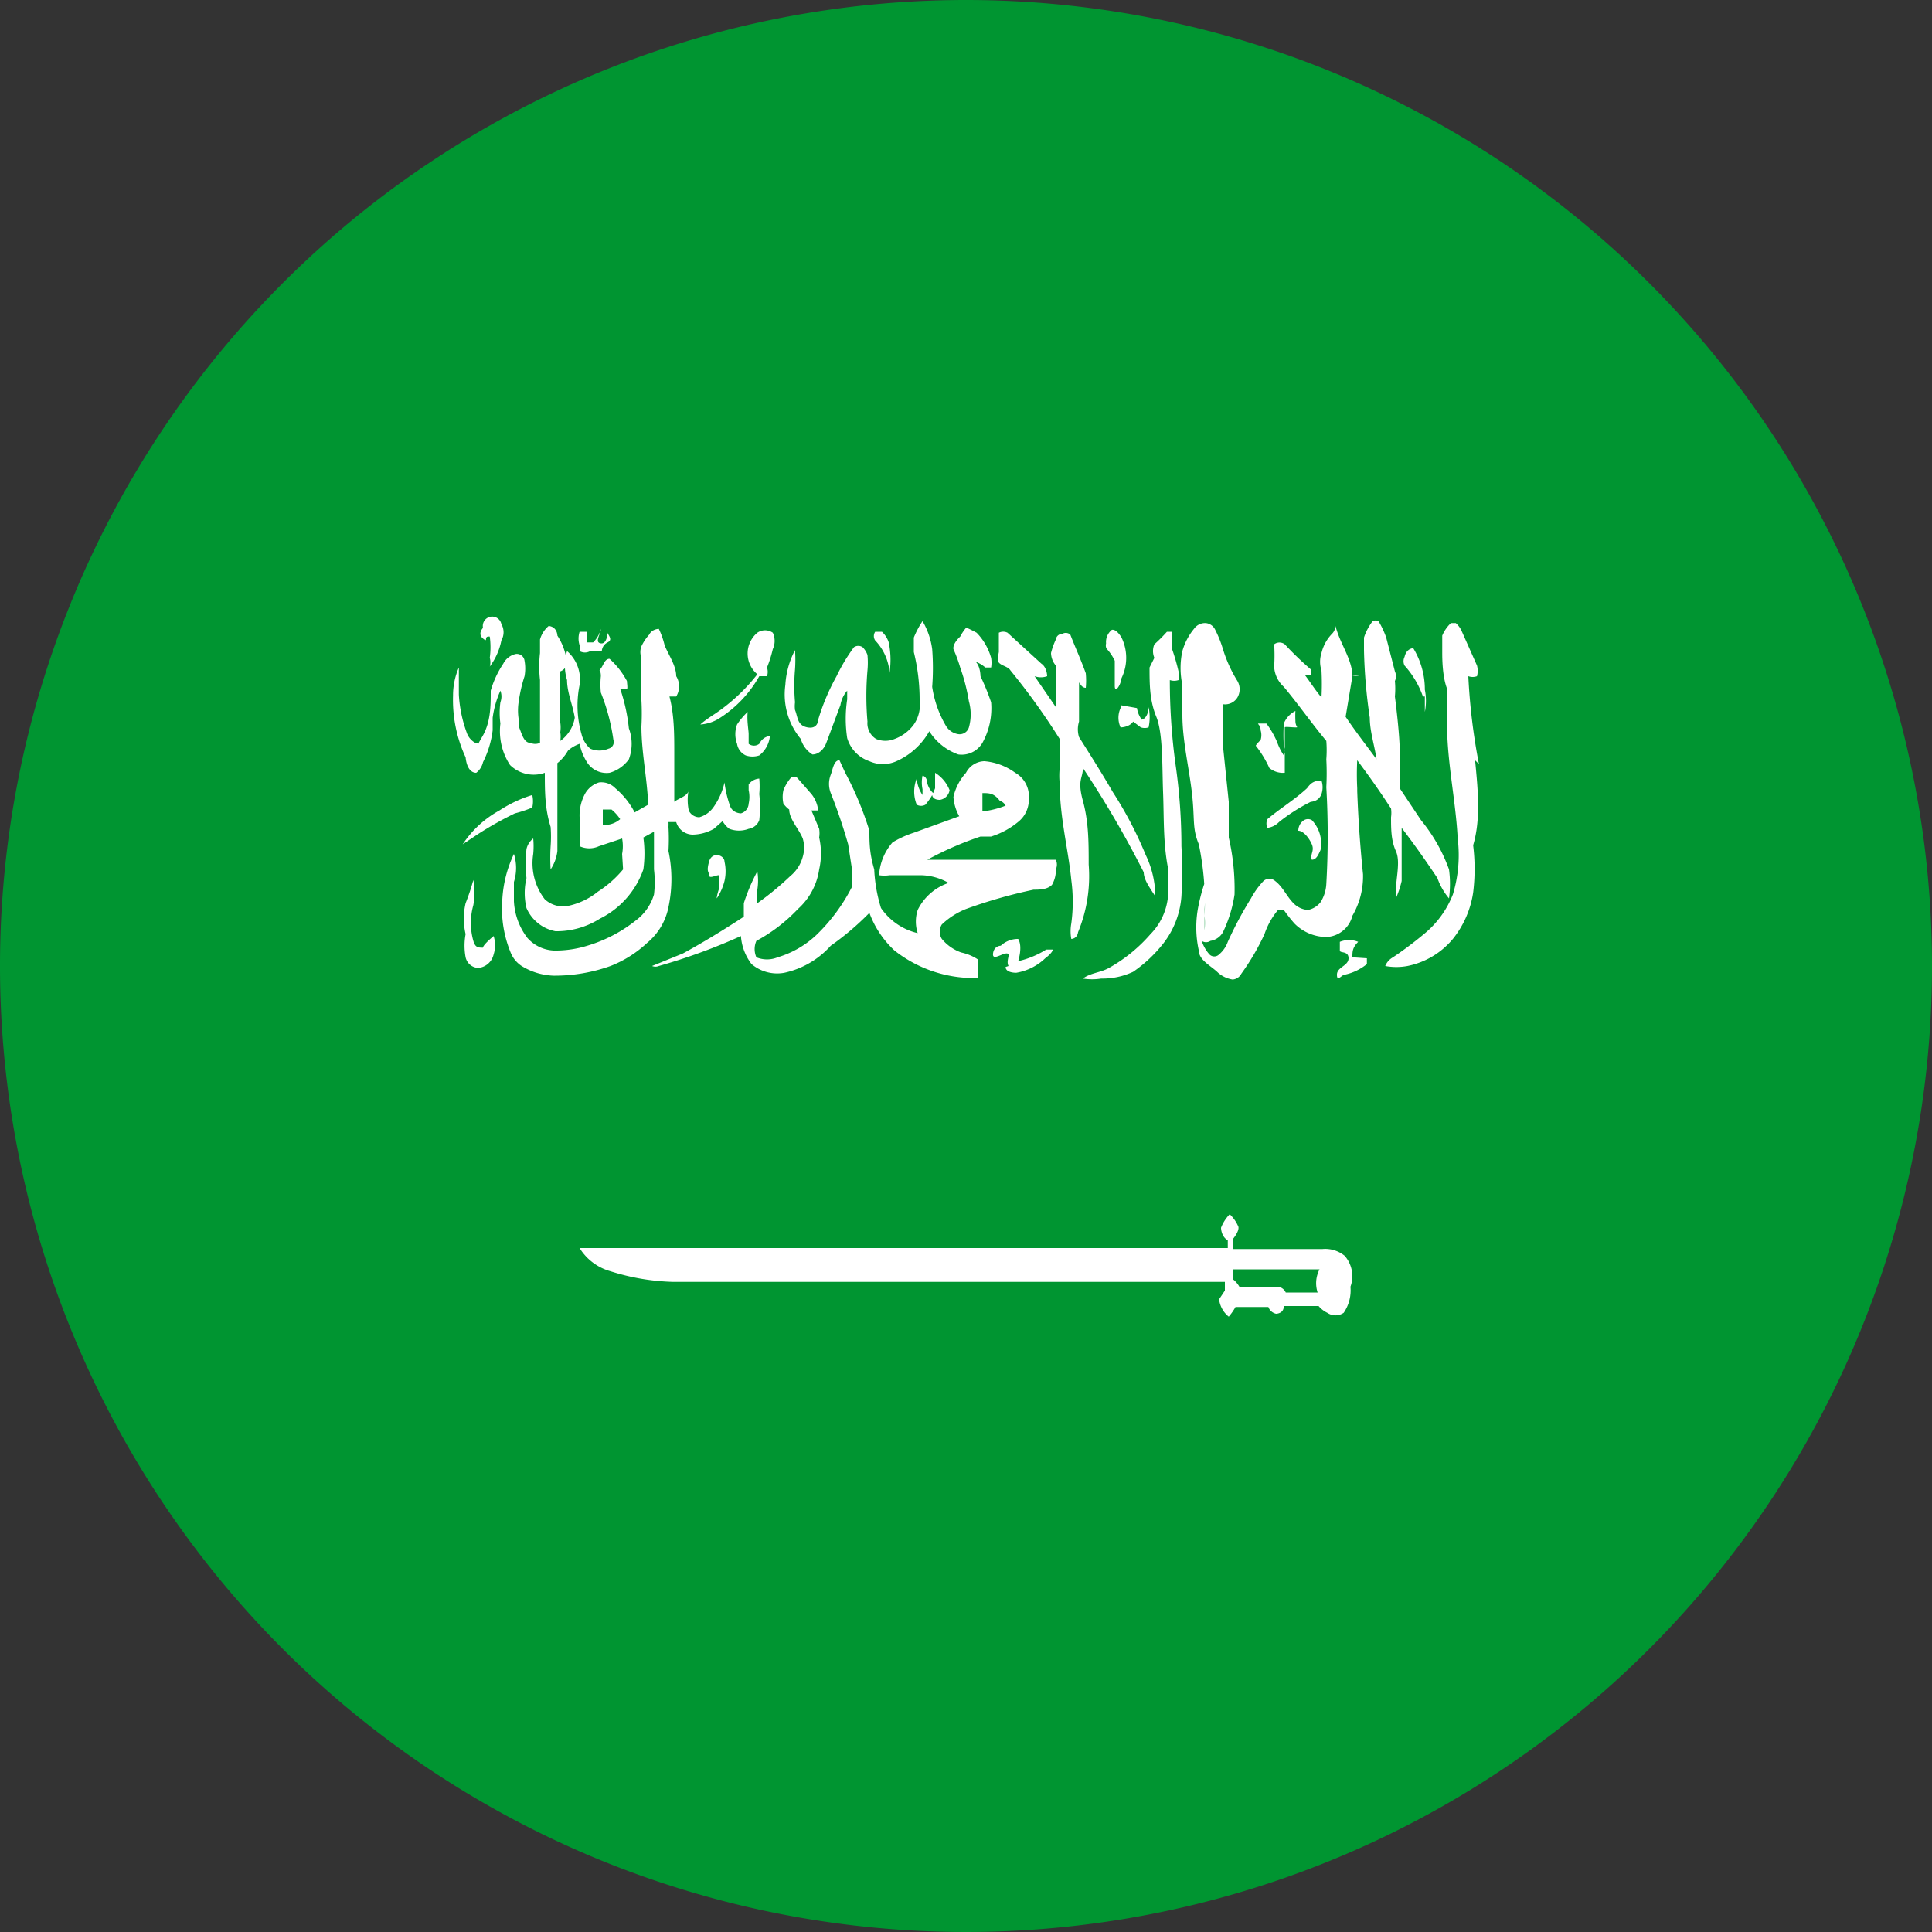 <svg xmlns="http://www.w3.org/2000/svg" viewBox="0 0 20 20"><rect x="0" y="0" width="20" height="20" fill="#333333" stroke="none"/><defs><style>.cls-1{fill:#009531;}.cls-2{fill:#fff;}</style></defs><g id="Layer_2" data-name="Layer 2"><g id="Layer_6" data-name="Layer 6"><path class="cls-1" d="M20,10A10,10,0,1,1,10,0,10,10,0,0,1,20,10Z"/><path class="cls-2" d="M9.2,6.9a1.76,1.76,0,0,1,0,.23h0a.53.53,0,0,0,0-.12.88.88,0,0,0,0-.36.26.26,0,0,0-.07-.11s-.05,0-.07,0a.08.08,0,0,0,0,.09A.54.54,0,0,1,9.2,6.9Zm1.13-.07c0,.06.1.06.13.11a7.08,7.08,0,0,1,.51.71c0,.1,0,.2,0,.3h0a.78.78,0,0,0,0,.16c0,.35.09.69.12,1a1.68,1.68,0,0,1,0,.45.44.44,0,0,0,0,.16s.06,0,.07-.07a1.52,1.52,0,0,0,.11-.7h0c0-.23,0-.44-.06-.66s0-.23,0-.34a10.5,10.5,0,0,1,.63,1.08c0,.08.07.17.12.25h0a1,1,0,0,0-.1-.43,4,4,0,0,0-.34-.65c-.11-.19-.23-.38-.35-.57a.27.27,0,0,1,0-.16c0-.11,0-.23,0-.35s0,0,.07,0l0,0a.8.8,0,0,0,0-.15c-.05-.14-.11-.27-.16-.4A.07.07,0,0,0,11,6.56s-.06,0-.07.06a.78.78,0,0,0-.05.14.21.21,0,0,0,.05.13c0,.14,0,.29,0,.43a0,0,0,0,0,0,0L10.71,7a.19.19,0,0,0,.13,0s0-.09-.06-.13l-.35-.32a.1.1,0,0,0-.09,0l0,0c0,.07,0,.13,0,.2A.57.57,0,0,0,10.33,6.83Zm1.13-.11a.5.5,0,0,1,.08.12c0,.09,0,.18,0,.26s.06,0,.07-.08a.48.48,0,0,0,0-.42s-.05-.09-.1-.08a.16.16,0,0,0-.06.14S11.44,6.7,11.46,6.72ZM8.41,7.81c.07,0,.12-.06.14-.11s.1-.27.15-.4a.3.3,0,0,1,.07-.15h0v.09a1.34,1.34,0,0,0,0,.4A.36.36,0,0,0,9,7.88a.34.34,0,0,0,.28,0,.73.73,0,0,0,.34-.31.59.59,0,0,0,.3.24.25.25,0,0,0,.25-.12.74.74,0,0,0,.09-.42A2.47,2.47,0,0,0,10.15,7s0-.1-.05-.15a.33.33,0,0,1,.1.06h.06a.31.31,0,0,0,0-.1.61.61,0,0,0-.15-.26S10,6.49,10,6.5a.47.47,0,0,0-.06.09s-.08.07-.07.13a1.46,1.46,0,0,1,.07.19,2,2,0,0,1,.09.35.5.5,0,0,1,0,.27.1.1,0,0,1-.11.07.18.18,0,0,1-.13-.09,1.12,1.12,0,0,1-.14-.4,2.56,2.56,0,0,0,0-.39.77.77,0,0,0-.1-.29h0a.91.91,0,0,0-.09.17c0,.05,0,.1,0,.15a2.07,2.07,0,0,1,.06.5.36.36,0,0,1-.06.25.43.43,0,0,1-.2.15.25.25,0,0,1-.19,0,.19.19,0,0,1-.09-.18,3.09,3.09,0,0,1,0-.53.86.86,0,0,0,0-.16.22.22,0,0,0-.05-.08.08.08,0,0,0-.09,0,1.83,1.83,0,0,0-.18.3,2.25,2.25,0,0,0-.19.45s0,.1-.11.08-.1-.11-.13-.18a.31.31,0,0,1,0-.08,1.94,1.94,0,0,1,0-.34,1.42,1.42,0,0,0,0-.2h0a.88.88,0,0,0-.1.36.72.72,0,0,0,.16.56A.28.28,0,0,0,8.41,7.81Zm2,2.2c0,.05.07.06.11.06a.57.57,0,0,0,.3-.15s.07-.05.08-.09h-.07a.93.93,0,0,1-.29.12s0,0,0,0,.05-.15,0-.23a.26.26,0,0,0-.18.07s-.07,0-.08.08.09,0,.14,0S10.41,9.94,10.44,10ZM8.17,8.38c0,.1.1.2.14.3a.33.33,0,0,1,0,.19.39.39,0,0,1-.13.2,3,3,0,0,1-.34.28V9.21a.61.61,0,0,0,0-.19h0a1.92,1.92,0,0,0-.14.33c0,.05,0,.09,0,.14l0,0c-.2.13-.41.26-.63.38L6.75,10v0a.09.09,0,0,0,.07,0,6.15,6.15,0,0,0,.85-.31.54.54,0,0,0,.11.29.41.41,0,0,0,.34.09.9.9,0,0,0,.48-.28A2.86,2.86,0,0,0,9,9.45a1,1,0,0,0,.26.39,1.33,1.33,0,0,0,.71.28c.05,0,.12,0,.15,0a.72.72,0,0,0,0-.19.51.51,0,0,0-.17-.07.46.46,0,0,1-.2-.14.14.14,0,0,1,0-.15A.78.78,0,0,1,10,9.41a5.15,5.15,0,0,1,.7-.2c.06,0,.14,0,.19-.05A.3.3,0,0,0,10.93,9a.12.12,0,0,0,0-.1h-.2c-.27,0-.54,0-.81,0H9.6a3.39,3.39,0,0,1,.55-.24s.08,0,.11,0v0a.83.83,0,0,0,.29-.16.29.29,0,0,0,.1-.23A.28.28,0,0,0,10.51,8a.63.63,0,0,0-.32-.12A.22.22,0,0,0,10,8a.55.55,0,0,0-.13.25.47.47,0,0,0,.06.2l-.47.17a1.07,1.07,0,0,0-.22.1.57.57,0,0,0-.14.34.35.35,0,0,0,.11,0h.32a.6.6,0,0,1,.29.08l0,0a.55.55,0,0,0-.32.28.39.39,0,0,0,0,.24.64.64,0,0,1-.38-.26A1.59,1.59,0,0,1,9.05,9C9,8.83,9,8.72,9,8.6v0A3.38,3.38,0,0,0,8.75,8l-.06-.13c-.06,0-.07.1-.09.15a.26.26,0,0,0,0,.19,5.52,5.52,0,0,1,.18.53h0L8.82,9h0a1.21,1.21,0,0,1,0,.18,1.86,1.86,0,0,1-.37.5,1,1,0,0,1-.4.23.29.29,0,0,1-.22,0,.21.21,0,0,1,0-.17,1.7,1.7,0,0,0,.43-.33A.68.68,0,0,0,8.48,9a.74.74,0,0,0,0-.33.29.29,0,0,0,0-.09L8.4,8.39h.07a.33.33,0,0,0-.07-.17l-.14-.16a.05.05,0,0,0-.08,0,.47.47,0,0,0-.07.12.32.32,0,0,0,0,.14S8.14,8.36,8.17,8.38Zm2-.17c.07,0,.12,0,.18.08a.1.1,0,0,1,.06.05.94.94,0,0,1-.24.06c0-.05,0-.11,0-.17Zm-.51,0h0a.21.21,0,0,1-.06-.1s0-.07-.05-.08a.34.34,0,0,0,0,.14s0,0,0,.06h0a.35.35,0,0,1-.06-.17l0,0a.36.36,0,0,0,0,.27.09.09,0,0,0,.09,0s.05-.06.07-.1h0s0,.05.08.05a.12.12,0,0,0,.1-.1A.37.37,0,0,0,9.68,8s0,.11,0,.16Zm5.09-1s0,.11,0,.16h0a.59.59,0,0,0,0-.23.82.82,0,0,0-.12-.43s-.07,0-.09.09a.1.1,0,0,0,0,.09A.94.94,0,0,1,14.73,7.21ZM13.58,8.9c.05,0,.07-.06.09-.1a.35.35,0,0,0-.09-.31.08.08,0,0,0-.08,0,.13.13,0,0,0-.06.11c.05,0,.11.07.14.14S13.56,8.84,13.58,8.9ZM13,7.72h0s0,0,0,0a1.09,1.09,0,0,1,.14.23A.22.22,0,0,0,13.3,8s0,0,0-.06,0-.23,0-.34,0-.06,0-.07.07,0,.11,0,0,0,0-.07a1,1,0,0,1,0-.1h0a.25.25,0,0,0-.12.13,1.85,1.85,0,0,0,0,.23.12.12,0,0,1,0,.1.61.61,0,0,1-.07-.14.93.93,0,0,0-.11-.19s0,0-.06,0,0,0,0,.07a.17.17,0,0,1,0,.1S13,7.71,13,7.72ZM11.6,7.3s0,.09,0,.13,0,0,0,0l0-.1h0a.24.24,0,0,0,0,.2s.09,0,.13-.06l.08.06a.13.13,0,0,0,.08,0,0,0,0,0,1,0,0,.49.49,0,0,0,0-.21h0s0,0,0,0,0,.11-.07.13a.26.26,0,0,1-.05-.12A0,0,0,0,0,11.6,7.3Zm-4.18,2h0a.58.58,0,0,0,.08-.18.45.45,0,0,0,0-.2c0-.07-.13-.11-.16,0s0,.1,0,.14.07,0,.1,0a.38.38,0,0,1,0,.15A.53.53,0,0,0,7.42,9.29ZM11.9,6.91c0,.17,0,.34.07.51s.06.52.07.78,0,.52.05.78c0,.1,0,.2,0,.31a.64.64,0,0,1-.18.38,1.61,1.61,0,0,1-.43.35c-.09.05-.19.05-.27.11v0a.61.61,0,0,0,.19,0,.75.75,0,0,0,.33-.07,1.42,1.42,0,0,0,.31-.29.9.9,0,0,0,.19-.49,4.51,4.51,0,0,0,0-.52q0-.42-.06-.84a6.4,6.4,0,0,1-.06-.88.14.14,0,0,0,.09,0,.28.28,0,0,0,0-.09,2.17,2.17,0,0,0-.07-.24V6.69h0a.88.88,0,0,0,0-.15s0,0-.05,0a1.59,1.59,0,0,1-.13.13.18.18,0,0,0,0,.14Zm1.63,1.25c-.13.12-.28.21-.41.32a.11.11,0,0,0,0,.09.2.2,0,0,0,.12-.06,1.85,1.85,0,0,1,.33-.21s.08,0,.11-.08a.22.22,0,0,0,0-.14C13.59,8.08,13.56,8.12,13.53,8.16Zm.52,0a2.83,2.83,0,0,1,0-.29c.12.16.24.33.35.5a.32.32,0,0,1,0,.09c0,.12,0,.24.05.35s0,.28,0,.42,0,.08,0,.07a1,1,0,0,0,.06-.18c0-.07,0-.14,0-.21s0-.23,0-.34c.13.17.25.34.37.52A.67.67,0,0,0,15,9.3h0A1.1,1.1,0,0,0,15,9a1.73,1.73,0,0,0-.29-.51l-.22-.33,0-.38c0-.19-.05-.57-.05-.57a.86.86,0,0,0,0-.16l0,0h0a.12.12,0,0,0,0-.1l-.09-.35a.89.89,0,0,0-.08-.17.07.07,0,0,0-.06,0,.56.56,0,0,0-.09.17s0,.08,0,.13a5.51,5.51,0,0,0,.06.7c0,.14.05.29.07.43-.11-.15-.22-.29-.32-.44L14,7l.07,0A.15.15,0,0,0,14,7c0-.15-.1-.3-.15-.44s0-.06-.06,0a.43.43,0,0,0-.11.2.29.29,0,0,0,0,.18,2.66,2.66,0,0,1,0,.28c-.06-.07-.11-.15-.17-.23h.06l0,0s0,0,0-.06a3.31,3.31,0,0,1-.27-.26.09.09,0,0,0-.11,0v0a1.77,1.77,0,0,1,0,.23.3.3,0,0,0,.1.21c.15.18.29.38.44.56a1.23,1.23,0,0,1,0,.19,2.83,2.83,0,0,1,0,.29h0a8.69,8.69,0,0,1,0,1,.39.39,0,0,1-.06.19.22.22,0,0,1-.13.08.23.23,0,0,1-.15-.07c-.07-.07-.11-.17-.19-.23a.09.09,0,0,0-.12,0,.83.83,0,0,0-.13.18,3.88,3.88,0,0,0-.24.45.3.3,0,0,1-.09.13.07.07,0,0,1-.1,0,.39.39,0,0,1-.08-.14.08.08,0,0,0,.09,0,.18.18,0,0,0,.13-.09,1.36,1.36,0,0,0,.12-.39,2.37,2.37,0,0,0-.06-.59c0-.12,0-.25,0-.37h0l-.06-.58c0-.14,0-.29,0-.43a.15.15,0,0,0,.15-.07.17.17,0,0,0,0-.17,1.4,1.4,0,0,1-.15-.33,1.19,1.19,0,0,0-.08-.2.12.12,0,0,0-.1-.07.14.14,0,0,0-.12.06.63.63,0,0,0-.12.23.82.82,0,0,0,0,.35c0,.1,0,.21,0,.31,0,.27.07.55.1.82s0,.35.07.52a3,3,0,0,1,.06.74.83.83,0,0,1,0,.15c0-.08,0-.15,0-.22a2.45,2.45,0,0,0,0-.27h0a1.8,1.8,0,0,0-.06.22,1.11,1.11,0,0,0,0,.48c0,.1.13.16.2.23a.3.3,0,0,0,.15.07.11.11,0,0,0,.09-.06,2.44,2.44,0,0,0,.24-.41.77.77,0,0,1,.14-.25s0,0,.06,0a1.71,1.71,0,0,0,.11.14.47.47,0,0,0,.33.14A.29.29,0,0,0,14,9.48a.81.81,0,0,0,.11-.43h0C14.08,8.76,14.06,8.47,14.05,8.19ZM6.7,9.76a.64.64,0,0,0,.22-.37,1.4,1.4,0,0,0,0-.58,2.18,2.18,0,0,0,0-.25.43.43,0,0,0,0-.05H7a.18.18,0,0,0,.17.13.46.46,0,0,0,.22-.06l.09-.08s0,0,0,0a.27.27,0,0,0,.07.08.28.28,0,0,0,.2,0,.14.14,0,0,0,.11-.09,1.24,1.24,0,0,0,0-.27.9.9,0,0,0,0-.16.15.15,0,0,0-.11.06s0,0,0,.06a.32.32,0,0,1,0,.14.11.11,0,0,1-.08.1s-.08,0-.11-.07a1.14,1.14,0,0,1-.06-.25h0a.71.71,0,0,1-.11.25.27.27,0,0,1-.15.11.12.12,0,0,1-.11-.07.55.55,0,0,1,0-.22s0-.07,0,0-.1.09-.15.13l0-.5c0-.2,0-.4-.05-.59,0,0,0,0,.07,0s0,0,0,0A.2.2,0,0,0,7,7c0-.11-.08-.22-.12-.32a.85.85,0,0,0-.06-.17s-.07,0-.1.06a.5.5,0,0,0-.08.12.17.17,0,0,0,0,.12v.08a2.45,2.45,0,0,0,0,.27s0,.06,0,.09h0a2.48,2.48,0,0,1,0,.27h0c0,.27.06.54.07.81l-.14.08a.82.82,0,0,0-.2-.25.2.2,0,0,0-.17-.06.25.25,0,0,0-.14.11A.47.47,0,0,0,6,8.46c0,.08,0,.16,0,.24s0,.05,0,.06a.24.24,0,0,0,.2,0l.24-.08a.43.43,0,0,1,0,.16L6.45,9a1.13,1.13,0,0,1-.26.23.73.73,0,0,1-.32.15.28.28,0,0,1-.23-.07.61.61,0,0,1-.12-.47.86.86,0,0,0,0-.16.19.19,0,0,0-.07.11,1.54,1.54,0,0,0,0,.3.67.67,0,0,0,0,.31.41.41,0,0,0,.3.24.84.84,0,0,0,.46-.13A.9.9,0,0,0,6.66,9h0a1.2,1.2,0,0,0,0-.33l.11-.06V9a1.09,1.09,0,0,1,0,.26h0a.52.52,0,0,1-.19.27,1.49,1.49,0,0,1-.5.26,1.12,1.12,0,0,1-.31.05.39.39,0,0,1-.31-.13.68.68,0,0,1-.14-.38v-.2a.48.48,0,0,0,0-.29,1.26,1.26,0,0,0-.12.47,1.2,1.2,0,0,0,.09.56A.3.3,0,0,0,5.4,10a.67.67,0,0,0,.33.1A1.72,1.72,0,0,0,6.32,10,1.19,1.19,0,0,0,6.7,9.76ZM6.24,8.54s0-.11,0-.16h0s.07,0,.09,0a.43.43,0,0,1,.09.1A.25.25,0,0,1,6.24,8.54Zm-.91-.12a1.27,1.27,0,0,0,.18-.06.29.29,0,0,0,0-.13h0a1.33,1.33,0,0,0-.34.16,1.07,1.07,0,0,0-.38.35l.15-.1A3.61,3.61,0,0,1,5.33,8.42ZM5,9.81c-.05,0-.08,0-.1-.07a.68.68,0,0,1,0-.37.75.75,0,0,0,0-.26h0a2.25,2.25,0,0,1-.08.24.7.7,0,0,0,0,.32.65.65,0,0,0,0,.24.14.14,0,0,0,.13.11.18.18,0,0,0,.16-.14.31.31,0,0,0,0-.19S5,9.78,5,9.81ZM13.92,13a.32.32,0,0,0-.23-.07l-.93,0v-.1s.07-.08.06-.13a.38.38,0,0,0-.09-.13h0a.42.42,0,0,0-.09.14s0,.09.07.13v.08c-1.13,0-2.27,0-3.41,0-.21,0-.43,0-.64,0l-1.73,0H6a.55.55,0,0,0,.32.24,2.33,2.33,0,0,0,.65.11H7.7c.76,0,1.51,0,2.26,0l2.07,0h.65v.09l-.06.09a.27.27,0,0,0,.1.18h0a.61.61,0,0,0,.07-.1h.34a.11.11,0,0,0,.08.07s.08,0,.08-.08h.36a.28.28,0,0,0,.09.07.15.15,0,0,0,.17,0,.41.41,0,0,0,.07-.27A.32.32,0,0,0,13.92,13Zm-.28.38h-.33a.1.1,0,0,0-.09-.06l-.06,0v0h-.33a.27.27,0,0,0-.07-.08v-.1l.9,0A.31.31,0,0,0,13.64,13.38ZM14,9.91c0-.06,0-.1.06-.16v0a.25.25,0,0,0-.19,0s0,.06,0,.09.09,0,.09.08-.12.09-.12.17.05,0,.08,0a.54.54,0,0,0,.23-.11V9.92Zm1.31-2A6.4,6.4,0,0,1,15.2,7a.13.13,0,0,0,.09,0,.22.22,0,0,0,0-.11l-.16-.36a.24.24,0,0,0-.06-.08s0,0-.05,0a.38.38,0,0,0-.09.13c0,.06,0,.11,0,.17s0,.25.05.38l0,.16a1.49,1.49,0,0,0,0,.21c0,.39.09.79.11,1.18a1.4,1.4,0,0,1-.05.58,1,1,0,0,1-.3.41,3.81,3.81,0,0,1-.32.24.18.18,0,0,0-.08.09.63.63,0,0,0,.23,0,.82.82,0,0,0,.47-.28,1,1,0,0,0,.21-.48h0a2,2,0,0,0,0-.49C15.33,8.48,15.3,8.18,15.27,7.87ZM4.93,8A.19.19,0,0,0,5,7.89a1,1,0,0,0,.1-.33s0-.09,0-.13h0a1,1,0,0,1,.08-.28h0a.17.17,0,0,1,0,.12.82.82,0,0,0,0,.22.64.64,0,0,0,.1.43A.35.35,0,0,0,5.64,8c0,.19,0,.37.06.56h0a1.36,1.36,0,0,1,0,.2,1.94,1.94,0,0,0,0,.24h0a.44.44,0,0,0,.07-.19c0-.18,0-.36,0-.54l0-.37a.45.45,0,0,0,.11-.13A.36.36,0,0,1,6,7.7H6a.56.56,0,0,0,.07.18A.24.24,0,0,0,6.31,8a.37.37,0,0,0,.2-.14.46.46,0,0,0,0-.32,1.87,1.87,0,0,0-.09-.41s.06,0,.07,0,0-.06,0-.08a.84.84,0,0,0-.18-.23c-.05,0-.06.06-.09.1s0,0,0,.08a.84.84,0,0,0,0,.17,2.09,2.09,0,0,1,.13.49.07.07,0,0,1-.05.09.24.24,0,0,1-.19,0,.29.29,0,0,1-.09-.15A1.07,1.07,0,0,1,6,7.09a.39.39,0,0,0-.13-.35s0,0,0,0a.51.51,0,0,0,0,.3c0,.13.06.26.08.39a.37.37,0,0,1-.15.24.28.28,0,0,0,0-.09.34.34,0,0,0,0-.1c0-.18,0-.35,0-.53a.11.11,0,0,0,.07-.08.63.63,0,0,0-.1-.29s0-.09-.09-.1a.28.28,0,0,0-.09.14s0,.09,0,.14a1.26,1.26,0,0,0,0,.28l0,.32c0,.11,0,.22,0,.33a.12.12,0,0,1-.1,0c-.07,0-.09-.1-.12-.17a.25.25,0,0,0,0-.07.59.59,0,0,1,0-.19A1.55,1.55,0,0,1,5.43,7a.45.45,0,0,0,0-.16.08.08,0,0,0-.09-.07.19.19,0,0,0-.13.1,1,1,0,0,0-.13.28h0c0,.16,0,.33-.09.48s0,.06-.07.06a.19.19,0,0,1-.09-.11,1.36,1.36,0,0,1-.08-.39c0-.09,0-.19,0-.28h0a.72.72,0,0,0-.06.29h0a1.41,1.41,0,0,0,.13.64C4.83,7.94,4.87,8,4.93,8ZM6,6.74a.11.11,0,0,0,.11,0s0,0,.06,0h.06s0-.06.06-.09,0-.08,0-.1,0,.12-.07.11,0-.1,0-.15h0a.29.29,0,0,1-.08.14s-.05,0-.06,0,0-.08,0-.11l0,0H6a.23.23,0,0,0,0,.14S6,6.73,6,6.74ZM7.86,7s.07,0,.08,0a.14.14,0,0,0,0-.09A1.27,1.27,0,0,0,8,6.72a.2.2,0,0,0,0-.17.14.14,0,0,0-.16,0,.28.28,0,0,0,0,.43,1.9,1.9,0,0,1-.44.41s-.11.07-.15.11v0a.42.42,0,0,0,.19-.06A1.23,1.23,0,0,0,7.86,7ZM7.8,6.73a.12.12,0,0,1,0-.07s0,.1,0,.15h0A.17.17,0,0,1,7.8,6.73ZM5.07,6.59a.81.81,0,0,1,0,.22h0a.16.16,0,0,1,0,.09.66.66,0,0,0,.12-.27.17.17,0,0,0,0-.17A.09.09,0,0,0,5,6.5s-.06.06,0,.11S5,6.58,5.07,6.59Zm2.67.78h0a.69.69,0,0,0-.11.13.29.29,0,0,0,0,.2.16.16,0,0,0,.09.12.22.22,0,0,0,.14,0,.29.29,0,0,0,.11-.2s-.07,0-.11.08a.09.09,0,0,1-.11,0s0-.06,0-.1S7.73,7.46,7.74,7.37Z"/></g></g></svg>